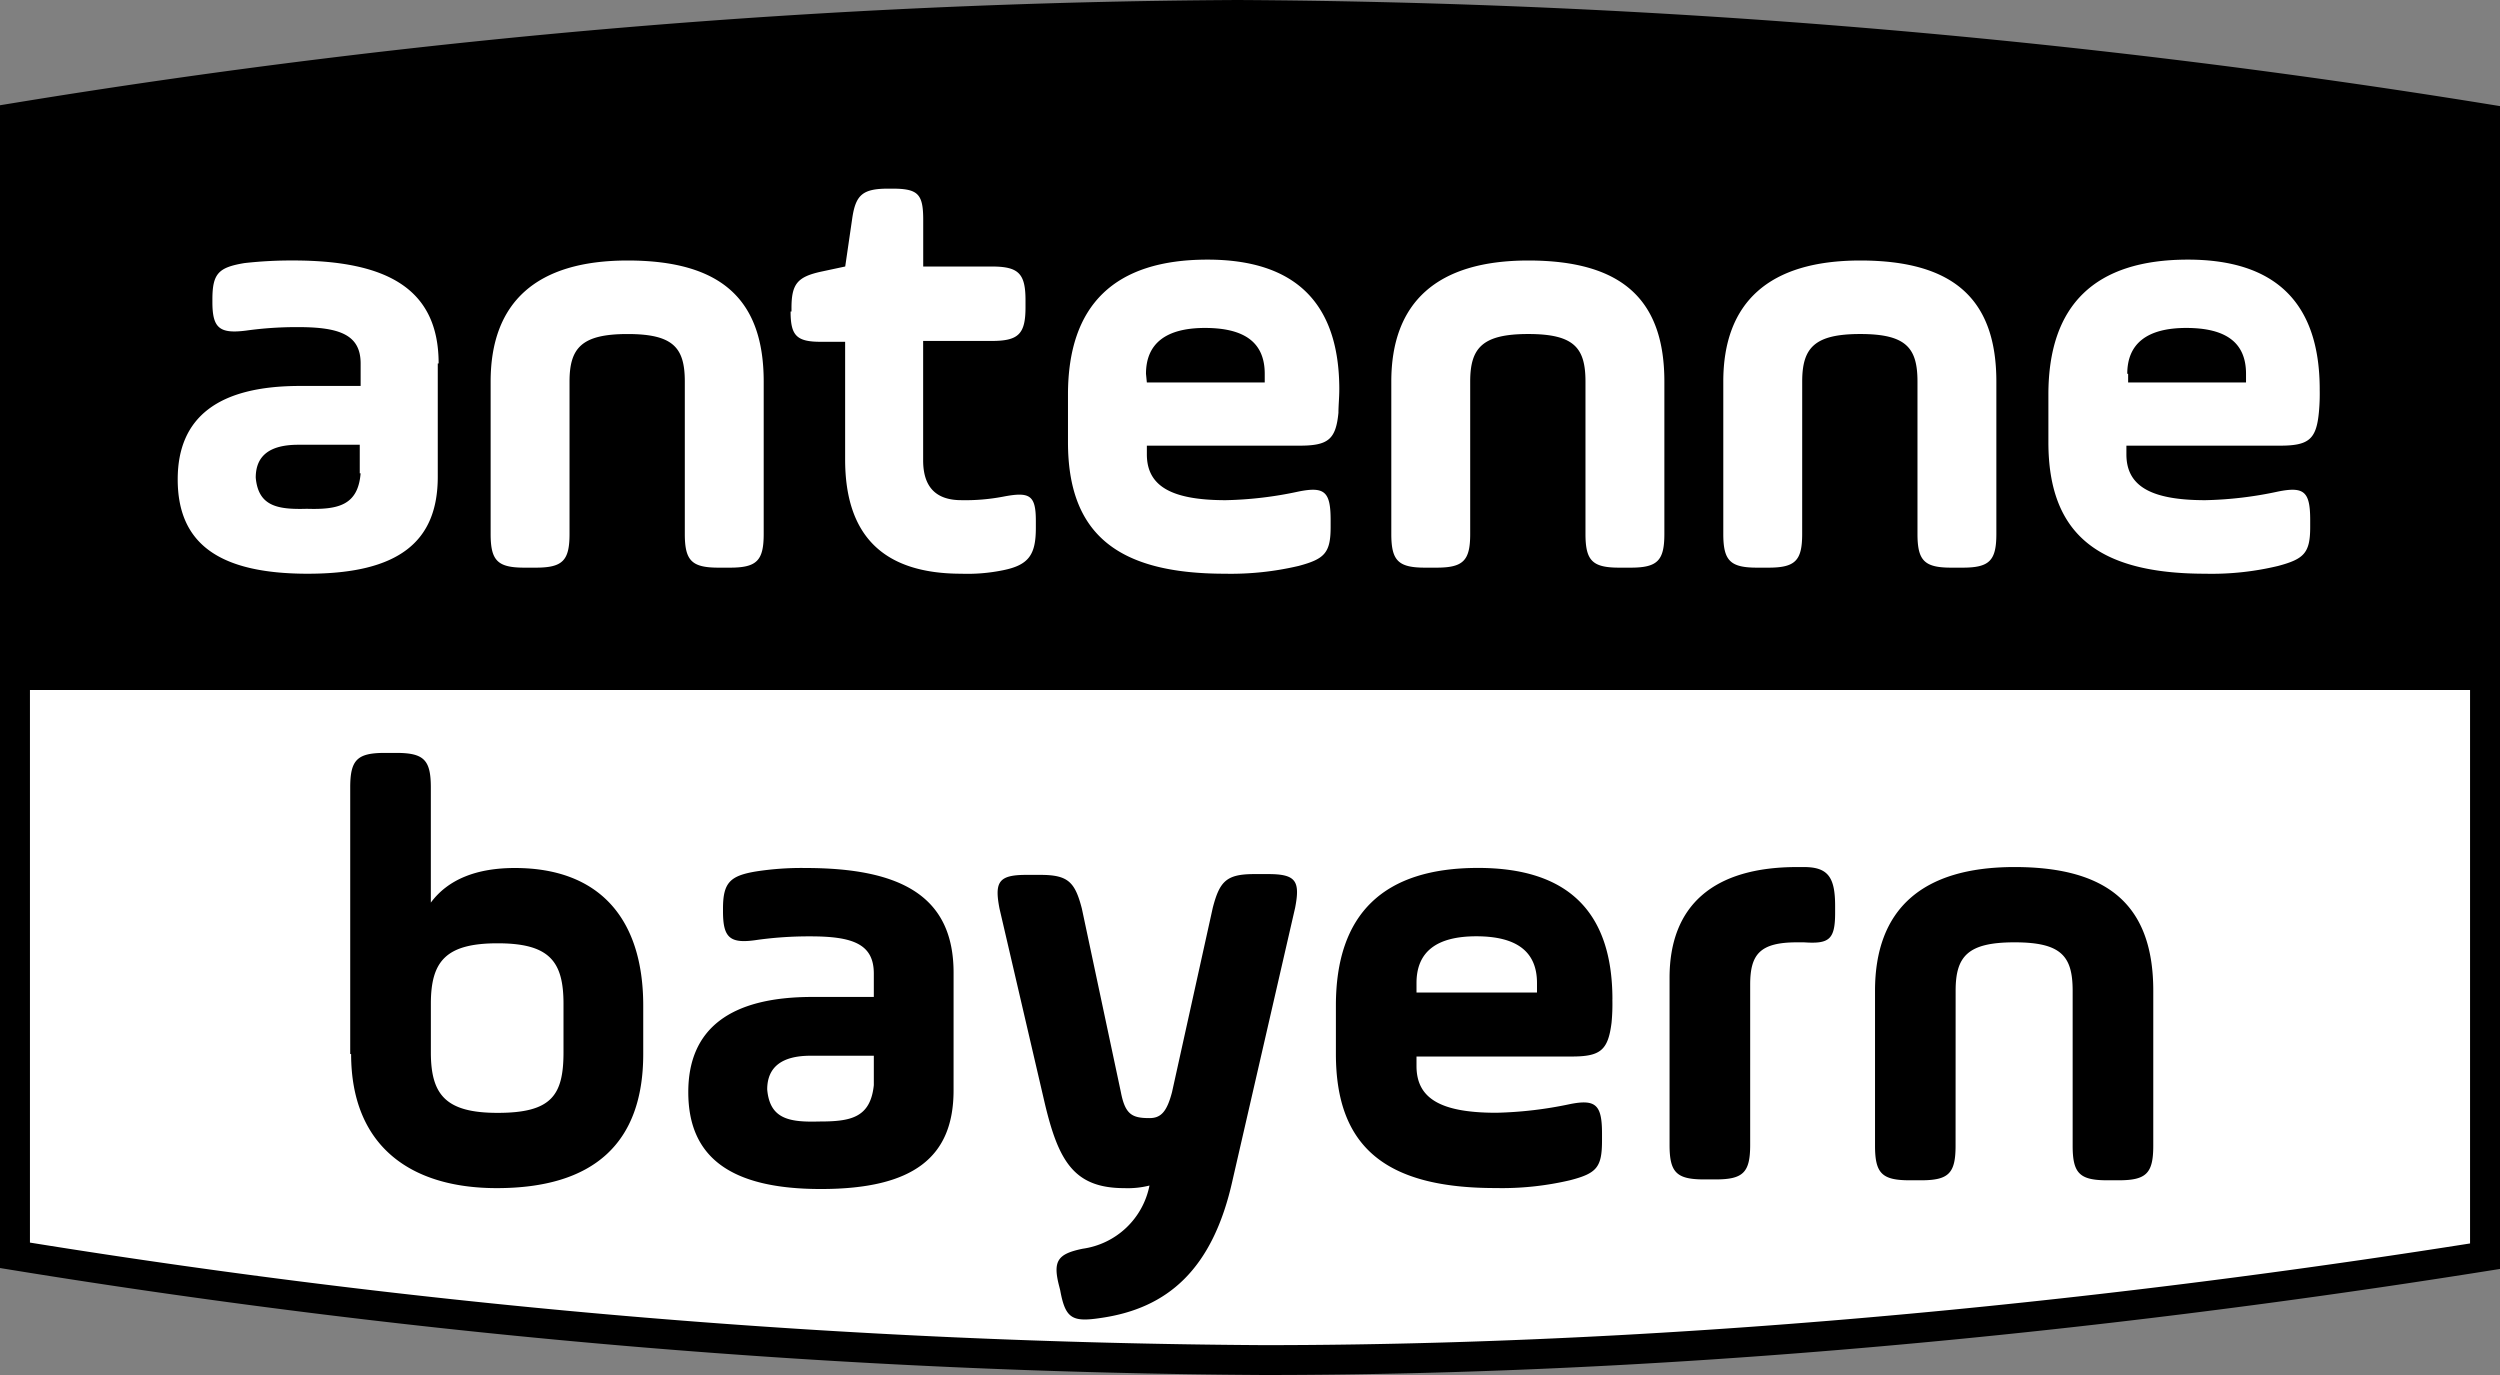 <svg xmlns="http://www.w3.org/2000/svg" width="173.402" height="95.371" viewBox="0 0 173.402 95.371"><rect x="0" y="0" width="173.402" height="95.371" fill="#808080" stroke="none"/><g id="Gruppe_64" data-name="Gruppe 64" transform="translate(7720 -1313)"><path id="Pfad_15" data-name="Pfad 15" d="M174.322,49.819H3V10.167l.861-.139A540.876,540.876,0,0,1,87.8,3a560.31,560.31,0,0,1,85.66,7.087l.862.138Z" transform="translate(-7721.959 1311.04)"></path><path id="Pfad_16" data-name="Pfad 16" d="M174.322,138H3v39.534l.862.139a558.433,558.433,0,0,0,85.72,7.146c33.824,0,65.611-4.194,83.876-7.086l.864-.137Z" transform="translate(-7721.959 1222.859)" fill="#fff"></path><path id="Pfad_17" data-name="Pfad 17" d="M170.764,50.572c0-2.1,1.383-3.181,4.088-3.181,2.766,0,4.149,1.02,4.149,3.181v.6h-8.177v-.6Zm13.348,1.08c0-6-3.066-9-9.139-9-6.434,0-9.68,3.121-9.68,9.363v3.3c0,6.362,3.427,9.123,10.883,9.123a19.652,19.652,0,0,0,5.051-.54c1.8-.48,2.225-.9,2.225-2.7v-.48c0-1.981-.421-2.341-2.225-1.981a26.2,26.2,0,0,1-5.051.6c-3.848,0-5.472-1.02-5.472-3.181v-.6h10.642c1.984,0,2.525-.42,2.706-2.281A13.584,13.584,0,0,0,184.111,51.653Zm-35.895-.54c0-2.341.842-3.3,4.028-3.3s3.968.96,3.968,3.3V61.676c0,1.861.481,2.341,2.345,2.341h.781c1.864,0,2.345-.48,2.345-2.341V51.113c0-5.642-2.886-8.4-9.44-8.4-6.313,0-9.5,2.881-9.5,8.4V61.676c0,1.861.481,2.341,2.345,2.341h.781c1.864,0,2.345-.48,2.345-2.341Zm-23.028,0c0-2.341.842-3.3,4.028-3.3s3.968.96,3.968,3.3V61.676c0,1.861.481,2.341,2.345,2.341h.782c1.864,0,2.345-.48,2.345-2.341V51.113c0-5.642-2.886-8.4-9.44-8.4-6.313,0-9.5,2.881-9.5,8.4V61.676c0,1.861.481,2.341,2.345,2.341h.782c1.864,0,2.345-.48,2.345-2.341Zm-22.487-.54c0-2.1,1.383-3.181,4.088-3.181,2.766,0,4.148,1.02,4.148,3.181v.6h-8.177Zm13.408,1.08c0-6-3.066-9-9.139-9-6.434,0-9.68,3.121-9.68,9.363v3.3c0,6.362,3.427,9.123,10.883,9.123a20.491,20.491,0,0,0,5.111-.54c1.8-.48,2.224-.9,2.224-2.7v-.48c0-1.981-.421-2.341-2.224-1.981a26.208,26.208,0,0,1-5.051.6c-3.848,0-5.472-1.02-5.472-3.181v-.6h10.582c1.984,0,2.525-.42,2.706-2.281C116.049,52.793,116.109,52.253,116.109,51.653Zm-38.059-5.4c0,1.681.421,2.1,2.1,2.1h1.683v8.163c0,5.282,2.645,7.923,8.057,7.923a12.28,12.28,0,0,0,2.886-.24c1.8-.36,2.285-1.08,2.285-2.941v-.48c0-1.8-.421-2.041-2.285-1.681a14.011,14.011,0,0,1-2.886.24c-1.744,0-2.646-.9-2.646-2.761V48.292H92c1.864,0,2.345-.48,2.345-2.341v-.48c0-1.861-.481-2.341-2.345-2.341h-4.75V39.889c0-1.8-.361-2.161-2.164-2.161h-.24c-1.8,0-2.285.42-2.525,2.1l-.481,3.3-1.683.36c-1.623.36-2.044.84-2.044,2.521v.24ZM62.718,51.113c0-2.341.842-3.3,4.028-3.3s3.968.96,3.968,3.3V61.676c0,1.861.481,2.341,2.345,2.341h.782c1.864,0,2.345-.48,2.345-2.341V51.113c0-5.642-2.886-8.4-9.44-8.4-6.313,0-9.5,2.881-9.5,8.4V61.676c0,1.861.481,2.341,2.345,2.341h.782c1.864,0,2.345-.48,2.345-2.341Zm-14.49,6.362C48.047,59.7,46.664,60,44.5,59.935c-2.044.06-3.367-.18-3.547-2.161,0-1.561,1.022-2.281,2.946-2.281h4.269v1.981Zm5.411-7.622c0-5.162-3.547-7.142-10.1-7.142a29.249,29.249,0,0,0-3.367.18c-1.8.3-2.225.72-2.225,2.521v.18c0,1.8.481,2.221,2.345,1.981a25.394,25.394,0,0,1,3.608-.24c2.886,0,4.329.54,4.329,2.521v1.56H44.019q-8.478,0-8.478,6.482c0,4.382,2.766,6.542,9.019,6.542,6.313,0,9.019-2.221,9.019-6.722V49.852Z" transform="translate(-7743.215 1288.356)" fill="#fff"></path><path id="Pfad_18" data-name="Pfad 18" d="M181.394,167.071c0-2.4.842-3.361,4.088-3.361s4.029.96,4.029,3.361v10.744c0,1.921.481,2.4,2.405,2.4h.782c1.924,0,2.405-.48,2.405-2.4V167.071c0-5.762-2.946-8.583-9.62-8.583-6.433,0-9.68,2.941-9.68,8.583v10.744c0,1.921.481,2.4,2.405,2.4h.782c1.924,0,2.4-.48,2.4-2.4Zm-14.25-.42c0-2.1.661-2.941,3.247-2.941h.481c1.743.12,2.164-.18,2.164-2.041v-.48c0-1.981-.481-2.7-2.164-2.7h-.481c-5.772,0-8.839,2.641-8.839,7.682v11.584c0,1.921.481,2.4,2.405,2.4h.782c1.924,0,2.405-.48,2.405-2.4ZM144,166.532q0-3.241,4.148-3.241c2.826,0,4.209,1.08,4.209,3.241v.66H144Zm13.589,1.14c0-6.122-3.127-9.123-9.32-9.123-6.554,0-9.86,3.181-9.86,9.543v3.361c0,6.482,3.487,9.3,11.063,9.3a20.675,20.675,0,0,0,5.171-.54c1.864-.48,2.224-.9,2.224-2.761v-.48c0-1.981-.421-2.4-2.224-2.041a27.365,27.365,0,0,1-5.111.6c-3.908,0-5.532-1.02-5.532-3.241v-.66h10.762c1.984,0,2.525-.42,2.766-2.341A13.507,13.507,0,0,0,157.585,167.672Zm-36.8-6.3c-.481-1.861-.962-2.341-2.886-2.341h-.962c-1.924,0-2.224.48-1.864,2.341l3.126,13.445c.962,4.081,2.044,5.942,5.532,5.942a6.141,6.141,0,0,0,1.744-.18,5.5,5.5,0,0,1-4.63,4.382c-1.743.36-2.1.84-1.623,2.641l.06.24c.361,1.981.842,2.221,2.826,1.921,4.57-.66,7.756-3.3,9.139-9.6l4.329-18.846c.361-1.861.06-2.341-1.864-2.341h-.962c-1.924,0-2.405.48-2.886,2.341l-2.826,12.784c-.361,1.38-.782,1.8-1.563,1.8-1.2,0-1.683-.24-1.984-1.8Zm-14.43,12.244c-.24,2.281-1.623,2.521-3.788,2.521-2.1.06-3.427-.18-3.607-2.221,0-1.561,1.022-2.341,3.006-2.341h4.389Zm5.532-7.8c0-5.282-3.607-7.262-10.281-7.262a20.483,20.483,0,0,0-3.427.24c-1.8.3-2.285.78-2.285,2.581v.18c0,1.861.481,2.281,2.405,1.981a26.224,26.224,0,0,1,3.667-.24c2.946,0,4.389.54,4.389,2.581v1.621h-4.269c-5.712,0-8.6,2.221-8.6,6.6,0,4.442,2.826,6.722,9.2,6.722,6.433,0,9.2-2.221,9.2-6.842Zm-27.056,5.522c0,3-.842,4.2-4.57,4.2-3.608,0-4.63-1.26-4.63-4.2v-3.361c0-2.941,1.022-4.2,4.63-4.2s4.57,1.26,4.57,4.2Zm-14.731.12c0,6.3,4.028,9.3,10.1,9.3,6.734,0,10.161-3.121,10.161-9.3v-3.361c0-6.122-3.127-9.543-8.9-9.543-2.646,0-4.63.78-5.832,2.4v-7.983c0-1.921-.481-2.4-2.405-2.4h-.782c-1.924,0-2.405.48-2.405,2.4v18.486Z" transform="translate(-7765.75 1214.651)"></path><path id="Pfad_19" data-name="Pfad 19" d="M.872,7.158A544.112,544.112,0,0,1,85.829,0a563.663,563.663,0,0,1,86.7,7.218l.873.141V88.015l-.875.139c-18.486,2.946-50.659,7.217-84.894,7.217A561.707,561.707,0,0,1,.872,88.093L0,87.952V7.3ZM2.077,9.064V86.187A559.18,559.18,0,0,0,87.633,93.3c33.546,0,65.127-4.122,83.692-7.053V9.125a561.2,561.2,0,0,0-85.5-7.051A541.424,541.424,0,0,0,2.077,9.064Z" transform="translate(-7720 1313)" fill-rule="evenodd"></path></g></svg>